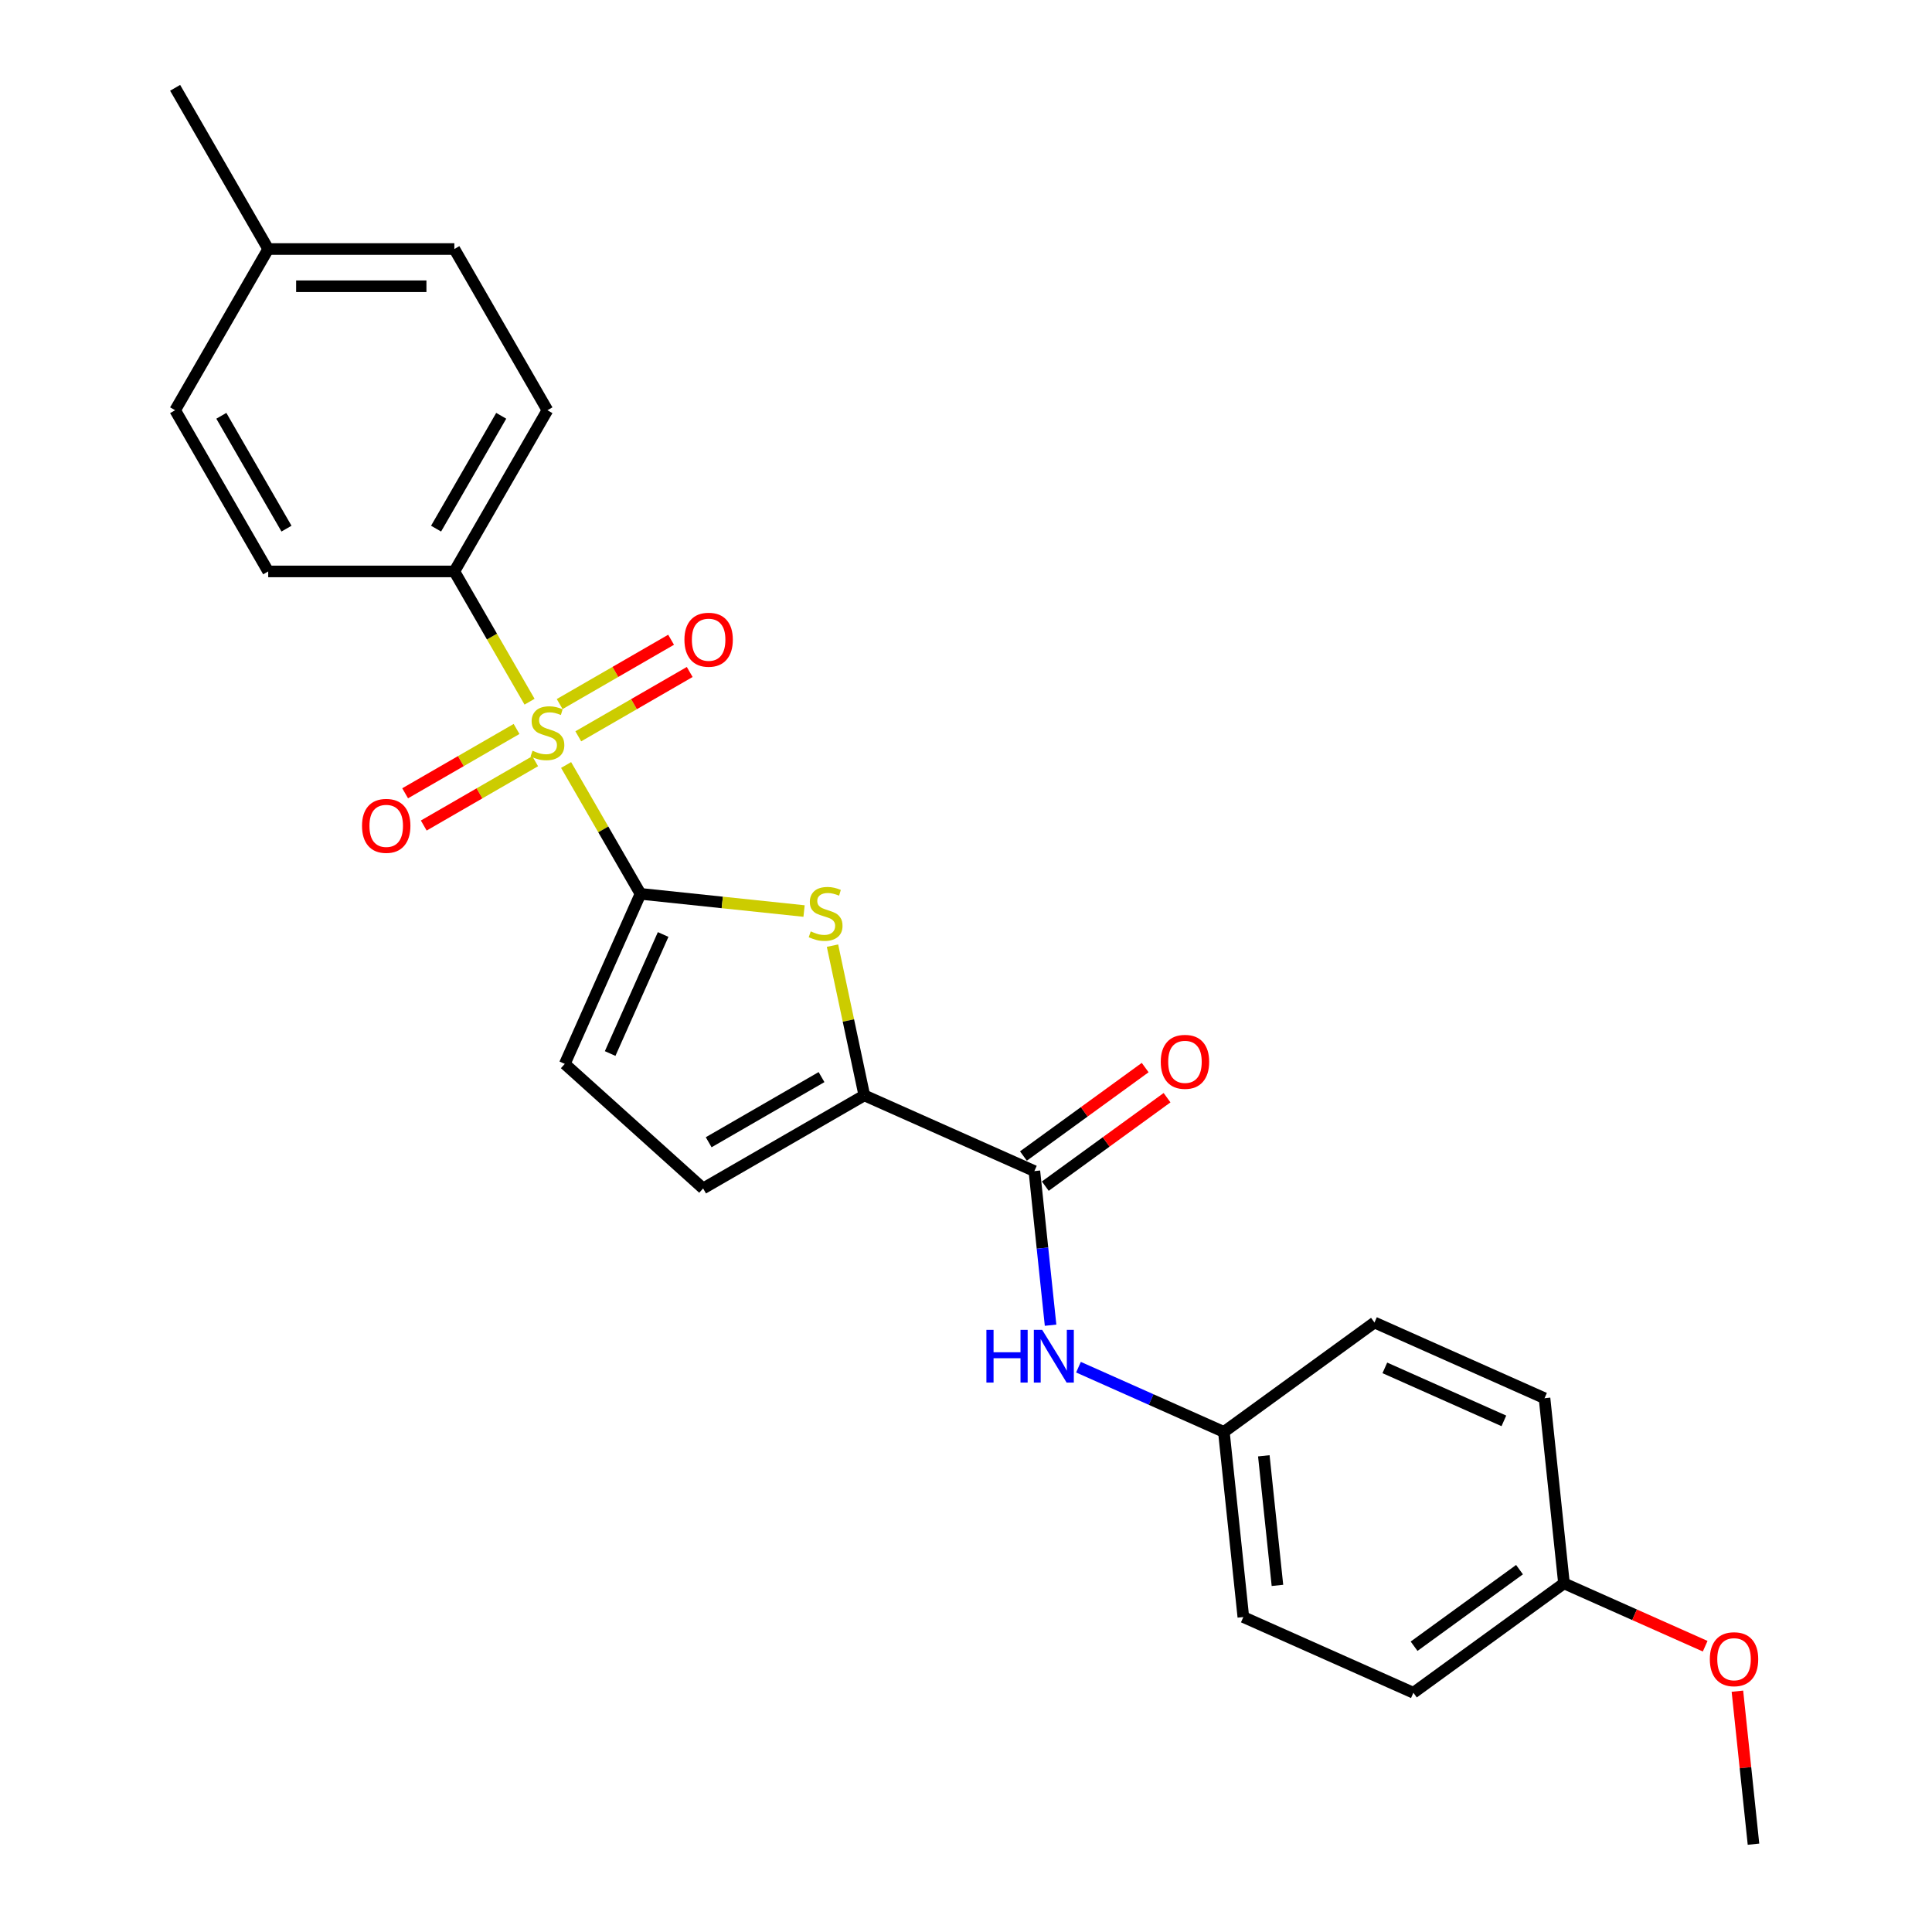 <?xml version='1.0' encoding='iso-8859-1'?>
<svg version='1.1' baseProfile='full'
              xmlns='http://www.w3.org/2000/svg'
                      xmlns:rdkit='http://www.rdkit.org/xml'
                      xmlns:xlink='http://www.w3.org/1999/xlink'
                  xml:space='preserve'
width='1000px' height='1000px' viewBox='0 0 1000 1000'>
<!-- END OF HEADER -->
<rect style='opacity:1.0;fill:#FFFFFF;stroke:none' width='1000' height='1000' x='0' y='0'> </rect>
<path class='bond-0' d='M 293.013,395.958 L 312.266,429.305' style='fill:none;fill-rule:evenodd;stroke:#CCCC00;stroke-width:6px;stroke-linecap:butt;stroke-linejoin:miter;stroke-opacity:1' />
<path class='bond-0' d='M 312.266,429.305 L 331.519,462.652' style='fill:none;fill-rule:evenodd;stroke:#000000;stroke-width:6px;stroke-linecap:butt;stroke-linejoin:miter;stroke-opacity:1' />
<path class='bond-7' d='M 274.1,363.2 L 254.636,329.486' style='fill:none;fill-rule:evenodd;stroke:#CCCC00;stroke-width:6px;stroke-linecap:butt;stroke-linejoin:miter;stroke-opacity:1' />
<path class='bond-7' d='M 254.636,329.486 L 235.172,295.773' style='fill:none;fill-rule:evenodd;stroke:#000000;stroke-width:6px;stroke-linecap:butt;stroke-linejoin:miter;stroke-opacity:1' />
<path class='bond-8' d='M 267.371,377.31 L 238.536,393.958' style='fill:none;fill-rule:evenodd;stroke:#CCCC00;stroke-width:6px;stroke-linecap:butt;stroke-linejoin:miter;stroke-opacity:1' />
<path class='bond-8' d='M 238.536,393.958 L 209.7,410.606' style='fill:none;fill-rule:evenodd;stroke:#FF0000;stroke-width:6px;stroke-linecap:butt;stroke-linejoin:miter;stroke-opacity:1' />
<path class='bond-8' d='M 277.006,393.998 L 248.17,410.646' style='fill:none;fill-rule:evenodd;stroke:#CCCC00;stroke-width:6px;stroke-linecap:butt;stroke-linejoin:miter;stroke-opacity:1' />
<path class='bond-8' d='M 248.17,410.646 L 219.335,427.294' style='fill:none;fill-rule:evenodd;stroke:#FF0000;stroke-width:6px;stroke-linecap:butt;stroke-linejoin:miter;stroke-opacity:1' />
<path class='bond-9' d='M 299.32,381.115 L 328.155,364.467' style='fill:none;fill-rule:evenodd;stroke:#CCCC00;stroke-width:6px;stroke-linecap:butt;stroke-linejoin:miter;stroke-opacity:1' />
<path class='bond-9' d='M 328.155,364.467 L 356.991,347.819' style='fill:none;fill-rule:evenodd;stroke:#FF0000;stroke-width:6px;stroke-linecap:butt;stroke-linejoin:miter;stroke-opacity:1' />
<path class='bond-9' d='M 289.685,364.427 L 318.52,347.779' style='fill:none;fill-rule:evenodd;stroke:#CCCC00;stroke-width:6px;stroke-linecap:butt;stroke-linejoin:miter;stroke-opacity:1' />
<path class='bond-9' d='M 318.52,347.779 L 347.356,331.131' style='fill:none;fill-rule:evenodd;stroke:#FF0000;stroke-width:6px;stroke-linecap:butt;stroke-linejoin:miter;stroke-opacity:1' />
<path class='bond-1' d='M 331.519,462.652 L 373.851,467.101' style='fill:none;fill-rule:evenodd;stroke:#000000;stroke-width:6px;stroke-linecap:butt;stroke-linejoin:miter;stroke-opacity:1' />
<path class='bond-1' d='M 373.851,467.101 L 416.182,471.55' style='fill:none;fill-rule:evenodd;stroke:#CCCC00;stroke-width:6px;stroke-linecap:butt;stroke-linejoin:miter;stroke-opacity:1' />
<path class='bond-4' d='M 331.519,462.652 L 292.331,550.67' style='fill:none;fill-rule:evenodd;stroke:#000000;stroke-width:6px;stroke-linecap:butt;stroke-linejoin:miter;stroke-opacity:1' />
<path class='bond-4' d='M 343.245,483.692 L 315.813,545.305' style='fill:none;fill-rule:evenodd;stroke:#000000;stroke-width:6px;stroke-linecap:butt;stroke-linejoin:miter;stroke-opacity:1' />
<path class='bond-2' d='M 430.898,489.468 L 439.135,528.217' style='fill:none;fill-rule:evenodd;stroke:#CCCC00;stroke-width:6px;stroke-linecap:butt;stroke-linejoin:miter;stroke-opacity:1' />
<path class='bond-2' d='M 439.135,528.217 L 447.371,566.965' style='fill:none;fill-rule:evenodd;stroke:#000000;stroke-width:6px;stroke-linecap:butt;stroke-linejoin:miter;stroke-opacity:1' />
<path class='bond-3' d='M 447.371,566.965 L 535.389,606.153' style='fill:none;fill-rule:evenodd;stroke:#000000;stroke-width:6px;stroke-linecap:butt;stroke-linejoin:miter;stroke-opacity:1' />
<path class='bond-25' d='M 447.371,566.965 L 363.931,615.139' style='fill:none;fill-rule:evenodd;stroke:#000000;stroke-width:6px;stroke-linecap:butt;stroke-linejoin:miter;stroke-opacity:1' />
<path class='bond-25' d='M 425.22,557.503 L 366.813,591.225' style='fill:none;fill-rule:evenodd;stroke:#000000;stroke-width:6px;stroke-linecap:butt;stroke-linejoin:miter;stroke-opacity:1' />
<path class='bond-6' d='M 535.389,606.153 L 539.581,646.038' style='fill:none;fill-rule:evenodd;stroke:#000000;stroke-width:6px;stroke-linecap:butt;stroke-linejoin:miter;stroke-opacity:1' />
<path class='bond-6' d='M 539.581,646.038 L 543.773,685.922' style='fill:none;fill-rule:evenodd;stroke:#0000FF;stroke-width:6px;stroke-linecap:butt;stroke-linejoin:miter;stroke-opacity:1' />
<path class='bond-10' d='M 541.052,613.948 L 572.558,591.057' style='fill:none;fill-rule:evenodd;stroke:#000000;stroke-width:6px;stroke-linecap:butt;stroke-linejoin:miter;stroke-opacity:1' />
<path class='bond-10' d='M 572.558,591.057 L 604.065,568.166' style='fill:none;fill-rule:evenodd;stroke:#FF0000;stroke-width:6px;stroke-linecap:butt;stroke-linejoin:miter;stroke-opacity:1' />
<path class='bond-10' d='M 529.726,598.359 L 561.232,575.468' style='fill:none;fill-rule:evenodd;stroke:#000000;stroke-width:6px;stroke-linecap:butt;stroke-linejoin:miter;stroke-opacity:1' />
<path class='bond-10' d='M 561.232,575.468 L 592.739,552.577' style='fill:none;fill-rule:evenodd;stroke:#FF0000;stroke-width:6px;stroke-linecap:butt;stroke-linejoin:miter;stroke-opacity:1' />
<path class='bond-5' d='M 292.331,550.67 L 363.931,615.139' style='fill:none;fill-rule:evenodd;stroke:#000000;stroke-width:6px;stroke-linecap:butt;stroke-linejoin:miter;stroke-opacity:1' />
<path class='bond-13' d='M 558.216,707.653 L 595.847,724.407' style='fill:none;fill-rule:evenodd;stroke:#0000FF;stroke-width:6px;stroke-linecap:butt;stroke-linejoin:miter;stroke-opacity:1' />
<path class='bond-13' d='M 595.847,724.407 L 633.478,741.161' style='fill:none;fill-rule:evenodd;stroke:#000000;stroke-width:6px;stroke-linecap:butt;stroke-linejoin:miter;stroke-opacity:1' />
<path class='bond-11' d='M 235.172,295.773 L 283.345,212.334' style='fill:none;fill-rule:evenodd;stroke:#000000;stroke-width:6px;stroke-linecap:butt;stroke-linejoin:miter;stroke-opacity:1' />
<path class='bond-11' d='M 225.71,273.622 L 259.431,215.215' style='fill:none;fill-rule:evenodd;stroke:#000000;stroke-width:6px;stroke-linecap:butt;stroke-linejoin:miter;stroke-opacity:1' />
<path class='bond-12' d='M 235.172,295.773 L 138.824,295.773' style='fill:none;fill-rule:evenodd;stroke:#000000;stroke-width:6px;stroke-linecap:butt;stroke-linejoin:miter;stroke-opacity:1' />
<path class='bond-15' d='M 283.345,212.334 L 235.172,128.894' style='fill:none;fill-rule:evenodd;stroke:#000000;stroke-width:6px;stroke-linecap:butt;stroke-linejoin:miter;stroke-opacity:1' />
<path class='bond-16' d='M 138.824,295.773 L 90.65,212.334' style='fill:none;fill-rule:evenodd;stroke:#000000;stroke-width:6px;stroke-linecap:butt;stroke-linejoin:miter;stroke-opacity:1' />
<path class='bond-16' d='M 148.286,273.622 L 114.564,215.215' style='fill:none;fill-rule:evenodd;stroke:#000000;stroke-width:6px;stroke-linecap:butt;stroke-linejoin:miter;stroke-opacity:1' />
<path class='bond-18' d='M 633.478,741.161 L 711.425,684.53' style='fill:none;fill-rule:evenodd;stroke:#000000;stroke-width:6px;stroke-linecap:butt;stroke-linejoin:miter;stroke-opacity:1' />
<path class='bond-19' d='M 633.478,741.161 L 643.549,836.981' style='fill:none;fill-rule:evenodd;stroke:#000000;stroke-width:6px;stroke-linecap:butt;stroke-linejoin:miter;stroke-opacity:1' />
<path class='bond-19' d='M 654.152,753.52 L 661.202,820.594' style='fill:none;fill-rule:evenodd;stroke:#000000;stroke-width:6px;stroke-linecap:butt;stroke-linejoin:miter;stroke-opacity:1' />
<path class='bond-14' d='M 809.514,819.538 L 731.567,876.169' style='fill:none;fill-rule:evenodd;stroke:#000000;stroke-width:6px;stroke-linecap:butt;stroke-linejoin:miter;stroke-opacity:1' />
<path class='bond-14' d='M 786.495,812.443 L 731.933,852.085' style='fill:none;fill-rule:evenodd;stroke:#000000;stroke-width:6px;stroke-linecap:butt;stroke-linejoin:miter;stroke-opacity:1' />
<path class='bond-22' d='M 809.514,819.538 L 846.056,835.807' style='fill:none;fill-rule:evenodd;stroke:#000000;stroke-width:6px;stroke-linecap:butt;stroke-linejoin:miter;stroke-opacity:1' />
<path class='bond-22' d='M 846.056,835.807 L 882.598,852.077' style='fill:none;fill-rule:evenodd;stroke:#FF0000;stroke-width:6px;stroke-linecap:butt;stroke-linejoin:miter;stroke-opacity:1' />
<path class='bond-27' d='M 809.514,819.538 L 799.443,723.718' style='fill:none;fill-rule:evenodd;stroke:#000000;stroke-width:6px;stroke-linecap:butt;stroke-linejoin:miter;stroke-opacity:1' />
<path class='bond-26' d='M 235.172,128.894 L 138.824,128.894' style='fill:none;fill-rule:evenodd;stroke:#000000;stroke-width:6px;stroke-linecap:butt;stroke-linejoin:miter;stroke-opacity:1' />
<path class='bond-26' d='M 220.719,148.164 L 153.276,148.164' style='fill:none;fill-rule:evenodd;stroke:#000000;stroke-width:6px;stroke-linecap:butt;stroke-linejoin:miter;stroke-opacity:1' />
<path class='bond-17' d='M 90.65,212.334 L 138.824,128.894' style='fill:none;fill-rule:evenodd;stroke:#000000;stroke-width:6px;stroke-linecap:butt;stroke-linejoin:miter;stroke-opacity:1' />
<path class='bond-23' d='M 138.824,128.894 L 90.65,45.455' style='fill:none;fill-rule:evenodd;stroke:#000000;stroke-width:6px;stroke-linecap:butt;stroke-linejoin:miter;stroke-opacity:1' />
<path class='bond-21' d='M 711.425,684.53 L 799.443,723.718' style='fill:none;fill-rule:evenodd;stroke:#000000;stroke-width:6px;stroke-linecap:butt;stroke-linejoin:miter;stroke-opacity:1' />
<path class='bond-21' d='M 716.79,708.011 L 778.402,735.443' style='fill:none;fill-rule:evenodd;stroke:#000000;stroke-width:6px;stroke-linecap:butt;stroke-linejoin:miter;stroke-opacity:1' />
<path class='bond-20' d='M 643.549,836.981 L 731.567,876.169' style='fill:none;fill-rule:evenodd;stroke:#000000;stroke-width:6px;stroke-linecap:butt;stroke-linejoin:miter;stroke-opacity:1' />
<path class='bond-24' d='M 899.279,875.355 L 903.441,914.95' style='fill:none;fill-rule:evenodd;stroke:#FF0000;stroke-width:6px;stroke-linecap:butt;stroke-linejoin:miter;stroke-opacity:1' />
<path class='bond-24' d='M 903.441,914.95 L 907.603,954.545' style='fill:none;fill-rule:evenodd;stroke:#000000;stroke-width:6px;stroke-linecap:butt;stroke-linejoin:miter;stroke-opacity:1' />
<path  class='atom-0' d='M 275.638 388.577
Q 275.946 388.693, 277.218 389.233
Q 278.49 389.772, 279.877 390.119
Q 281.303 390.427, 282.69 390.427
Q 285.272 390.427, 286.775 389.194
Q 288.278 387.922, 288.278 385.726
Q 288.278 384.223, 287.508 383.298
Q 286.775 382.373, 285.619 381.872
Q 284.463 381.371, 282.536 380.793
Q 280.108 380.06, 278.644 379.367
Q 277.218 378.673, 276.177 377.208
Q 275.175 375.744, 275.175 373.277
Q 275.175 369.848, 277.488 367.728
Q 279.838 365.608, 284.463 365.608
Q 287.623 365.608, 291.207 367.111
L 290.321 370.079
Q 287.045 368.73, 284.579 368.73
Q 281.92 368.73, 280.455 369.848
Q 278.991 370.927, 279.029 372.815
Q 279.029 374.28, 279.761 375.166
Q 280.532 376.052, 281.611 376.553
Q 282.729 377.054, 284.579 377.632
Q 287.045 378.403, 288.51 379.174
Q 289.974 379.945, 291.015 381.525
Q 292.094 383.066, 292.094 385.726
Q 292.094 389.502, 289.55 391.545
Q 287.045 393.549, 282.844 393.549
Q 280.416 393.549, 278.567 393.009
Q 276.755 392.508, 274.597 391.622
L 275.638 388.577
' fill='#CCCC00'/>
<path  class='atom-2' d='M 419.631 482.088
Q 419.94 482.204, 421.211 482.743
Q 422.483 483.283, 423.871 483.63
Q 425.297 483.938, 426.684 483.938
Q 429.266 483.938, 430.769 482.705
Q 432.272 481.433, 432.272 479.236
Q 432.272 477.733, 431.501 476.808
Q 430.769 475.883, 429.613 475.382
Q 428.457 474.881, 426.53 474.303
Q 424.102 473.571, 422.637 472.877
Q 421.211 472.184, 420.171 470.719
Q 419.169 469.255, 419.169 466.788
Q 419.169 463.358, 421.481 461.238
Q 423.832 459.119, 428.457 459.119
Q 431.617 459.119, 435.201 460.622
L 434.315 463.589
Q 431.039 462.24, 428.572 462.24
Q 425.913 462.24, 424.449 463.358
Q 422.984 464.437, 423.023 466.326
Q 423.023 467.79, 423.755 468.676
Q 424.526 469.563, 425.605 470.064
Q 426.722 470.565, 428.572 471.143
Q 431.039 471.914, 432.503 472.685
Q 433.968 473.455, 435.008 475.035
Q 436.087 476.577, 436.087 479.236
Q 436.087 483.013, 433.544 485.056
Q 431.039 487.06, 426.838 487.06
Q 424.41 487.06, 422.56 486.52
Q 420.749 486.019, 418.591 485.133
L 419.631 482.088
' fill='#CCCC00'/>
<path  class='atom-7' d='M 510.563 688.33
L 514.263 688.33
L 514.263 699.931
L 528.214 699.931
L 528.214 688.33
L 531.913 688.33
L 531.913 715.616
L 528.214 715.616
L 528.214 703.014
L 514.263 703.014
L 514.263 715.616
L 510.563 715.616
L 510.563 688.33
' fill='#0000FF'/>
<path  class='atom-7' d='M 539.429 688.33
L 548.37 702.783
Q 549.256 704.208, 550.682 706.791
Q 552.108 709.373, 552.185 709.527
L 552.185 688.33
L 555.808 688.33
L 555.808 715.616
L 552.069 715.616
L 542.473 699.815
Q 541.355 697.965, 540.161 695.845
Q 539.005 693.726, 538.658 693.071
L 538.658 715.616
L 535.112 715.616
L 535.112 688.33
L 539.429 688.33
' fill='#0000FF'/>
<path  class='atom-9' d='M 187.381 427.463
Q 187.381 420.912, 190.618 417.251
Q 193.855 413.589, 199.906 413.589
Q 205.957 413.589, 209.194 417.251
Q 212.431 420.912, 212.431 427.463
Q 212.431 434.092, 209.155 437.869
Q 205.88 441.607, 199.906 441.607
Q 193.894 441.607, 190.618 437.869
Q 187.381 434.131, 187.381 427.463
M 199.906 438.524
Q 204.068 438.524, 206.303 435.749
Q 208.577 432.936, 208.577 427.463
Q 208.577 422.106, 206.303 419.409
Q 204.068 416.672, 199.906 416.672
Q 195.744 416.672, 193.47 419.37
Q 191.235 422.068, 191.235 427.463
Q 191.235 432.974, 193.47 435.749
Q 195.744 438.524, 199.906 438.524
' fill='#FF0000'/>
<path  class='atom-10' d='M 354.26 331.116
Q 354.26 324.564, 357.497 320.903
Q 360.734 317.242, 366.785 317.242
Q 372.836 317.242, 376.073 320.903
Q 379.31 324.564, 379.31 331.116
Q 379.31 337.744, 376.034 341.521
Q 372.758 345.26, 366.785 345.26
Q 360.773 345.26, 357.497 341.521
Q 354.26 337.783, 354.26 331.116
M 366.785 342.176
Q 370.947 342.176, 373.182 339.402
Q 375.456 336.588, 375.456 331.116
Q 375.456 325.759, 373.182 323.061
Q 370.947 320.325, 366.785 320.325
Q 362.623 320.325, 360.349 323.023
Q 358.114 325.72, 358.114 331.116
Q 358.114 336.627, 360.349 339.402
Q 362.623 342.176, 366.785 342.176
' fill='#FF0000'/>
<path  class='atom-11' d='M 600.81 549.599
Q 600.81 543.047, 604.048 539.386
Q 607.285 535.725, 613.336 535.725
Q 619.386 535.725, 622.624 539.386
Q 625.861 543.047, 625.861 549.599
Q 625.861 556.227, 622.585 560.004
Q 619.309 563.743, 613.336 563.743
Q 607.324 563.743, 604.048 560.004
Q 600.81 556.266, 600.81 549.599
M 613.336 560.659
Q 617.498 560.659, 619.733 557.885
Q 622.007 555.071, 622.007 549.599
Q 622.007 544.242, 619.733 541.544
Q 617.498 538.808, 613.336 538.808
Q 609.173 538.808, 606.9 541.506
Q 604.664 544.203, 604.664 549.599
Q 604.664 555.11, 606.9 557.885
Q 609.173 560.659, 613.336 560.659
' fill='#FF0000'/>
<path  class='atom-23' d='M 885.006 858.803
Q 885.006 852.251, 888.244 848.59
Q 891.481 844.929, 897.532 844.929
Q 903.582 844.929, 906.82 848.59
Q 910.057 852.251, 910.057 858.803
Q 910.057 865.431, 906.781 869.208
Q 903.505 872.947, 897.532 872.947
Q 891.52 872.947, 888.244 869.208
Q 885.006 865.47, 885.006 858.803
M 897.532 869.863
Q 901.694 869.863, 903.929 867.089
Q 906.203 864.275, 906.203 858.803
Q 906.203 853.446, 903.929 850.748
Q 901.694 848.012, 897.532 848.012
Q 893.369 848.012, 891.096 850.71
Q 888.86 853.407, 888.86 858.803
Q 888.86 864.314, 891.096 867.089
Q 893.369 869.863, 897.532 869.863
' fill='#FF0000'/>
</svg>
